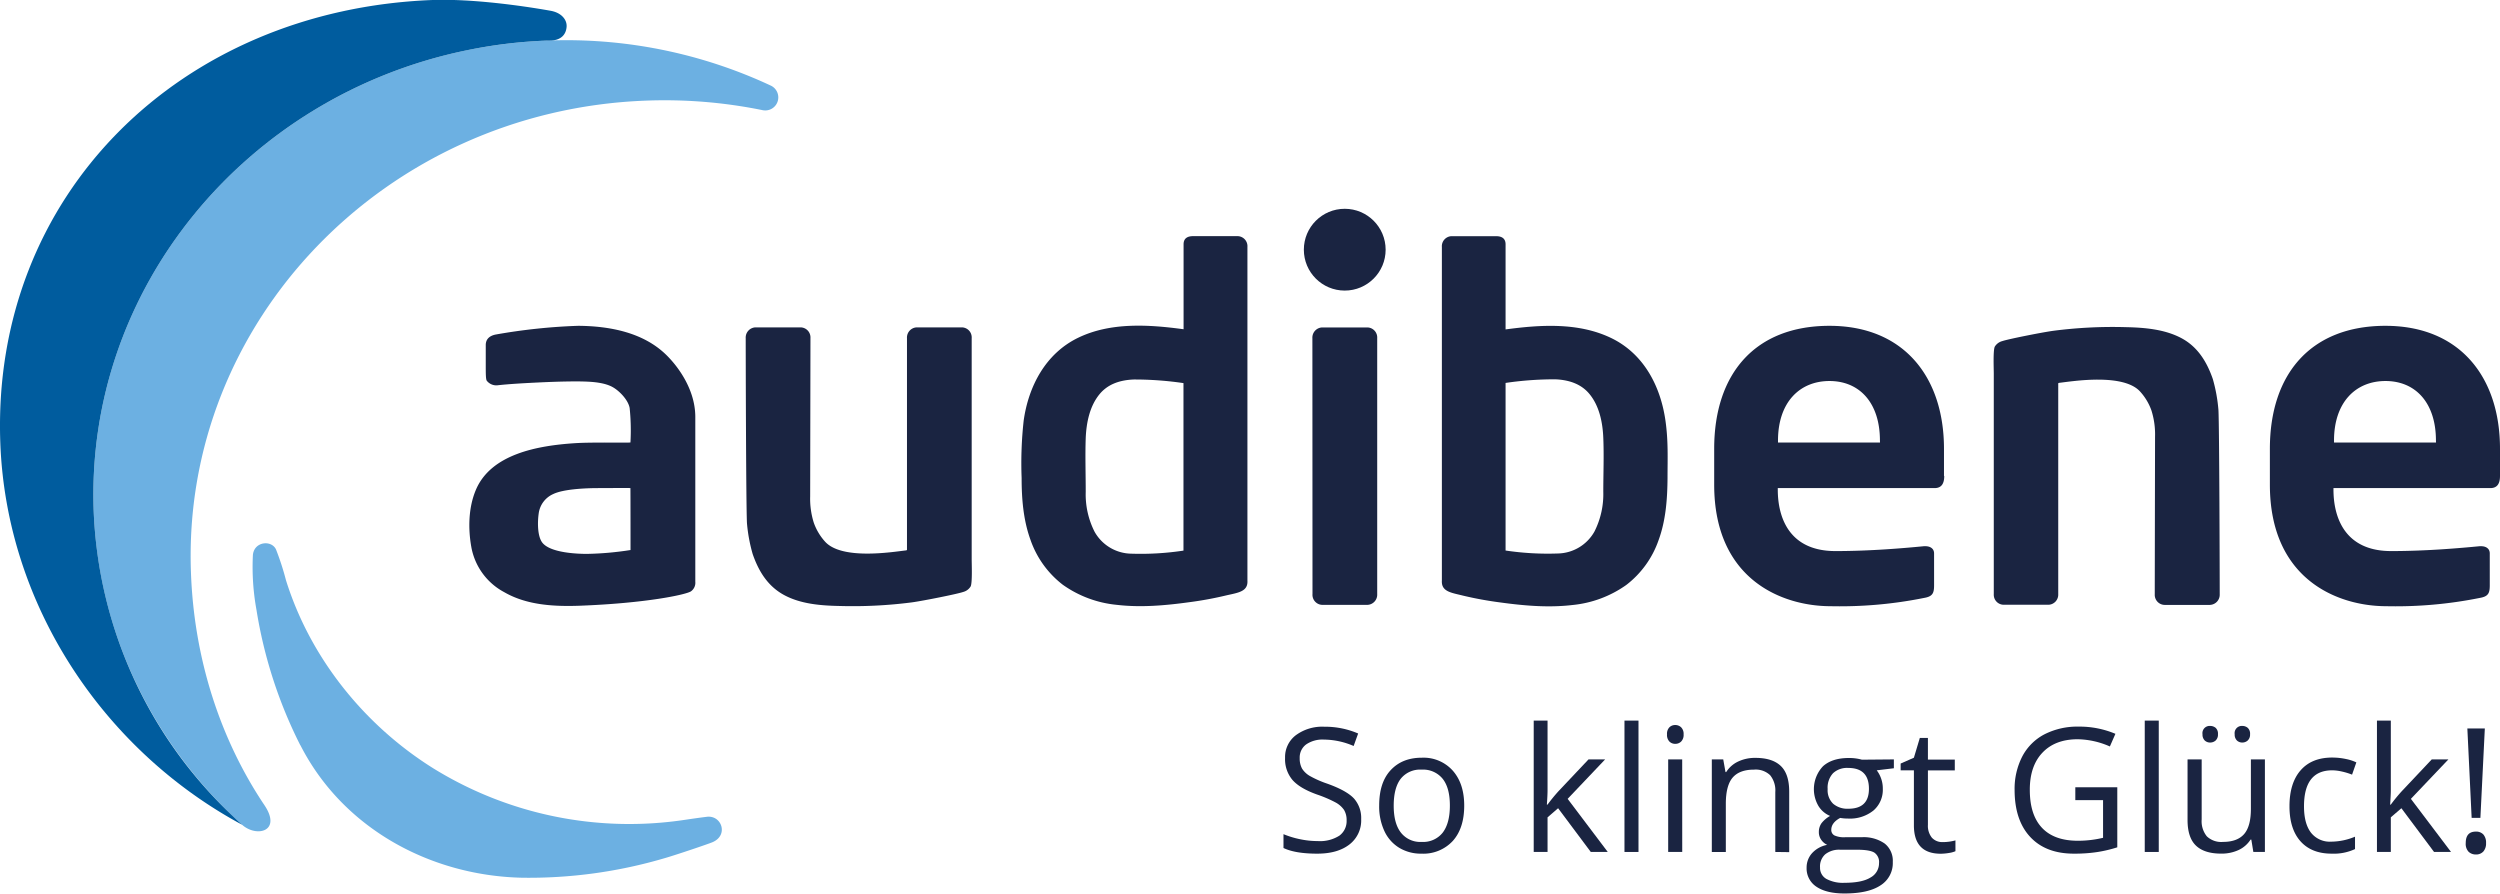 <svg xmlns="http://www.w3.org/2000/svg" width="693.87" height="247.99" viewBox="0 0 693.87 247.99"><defs><style>.cls-1{fill:#1a2441;}.cls-2{fill:#6cb0e2;}.cls-3{fill:#005c9e;}</style></defs><g id="Layer_2" data-name="Layer 2"><g id="Logo"><path class="cls-1" d="M684.36,234c0-2.13.93-3.19,2.81-3.19a2.69,2.69,0,0,1,2.1.82A3.45,3.45,0,0,1,690,234a3.36,3.36,0,0,1-.75,2.33,2.67,2.67,0,0,1-2.08.83,2.87,2.87,0,0,1-2-.74A3.17,3.17,0,0,1,684.36,234Zm4.07-7H686l-1.19-24.82h4.85Z"/><path class="cls-1" d="M663.57,223.31a45.35,45.35,0,0,1,3.07-3.75l8.29-8.79h4.62l-10.41,10.95,11.14,14.74h-4.71l-9.07-12.14-2.93,2.53v9.61h-3.85V200h3.85v19.34c0,.86-.07,2.19-.19,4Z"/><path class="cls-1" d="M647.14,236.93q-5.58,0-8.64-3.43t-3.06-9.72q0-6.45,3.11-10t8.84-3.52a18,18,0,0,1,3.71.4,12.32,12.32,0,0,1,2.9.94L652.81,215a18.16,18.16,0,0,0-2.81-.86,12.42,12.42,0,0,0-2.7-.34q-7.83,0-7.83,10,0,4.74,1.91,7.27a6.65,6.65,0,0,0,5.66,2.53,17.36,17.36,0,0,0,6.59-1.38v3.44A14,14,0,0,1,647.14,236.93Z"/><path class="cls-1" d="M611.07,210.77v16.67a6.65,6.65,0,0,0,1.43,4.68,5.77,5.77,0,0,0,4.47,1.55q4,0,5.9-2.2t1.86-7.2v-13.5h3.89v25.69h-3.21l-.56-3.44h-.21a7.82,7.82,0,0,1-3.32,2.9,11.17,11.17,0,0,1-4.84,1q-4.68,0-7-2.23c-1.55-1.48-2.33-3.86-2.33-7.12V210.77Zm.23-7a2,2,0,0,1,2.11-2.29,2.38,2.38,0,0,1,1.54.53,2.18,2.18,0,0,1,.64,1.76,2.22,2.22,0,0,1-.64,1.75,2.26,2.26,0,0,1-1.54.57,2.14,2.14,0,0,1-1.49-.57A2.29,2.29,0,0,1,611.3,203.81Zm8.93,0a2,2,0,0,1,2.11-2.29,2.32,2.32,0,0,1,1.51.53,2.18,2.18,0,0,1,.65,1.76,2.23,2.23,0,0,1-.65,1.75,2.2,2.2,0,0,1-1.51.57,2.14,2.14,0,0,1-1.49-.57A2.29,2.29,0,0,1,620.23,203.81Z"/><path class="cls-1" d="M599.16,236.46h-3.89V200h3.89Z"/><path class="cls-1" d="M576,218.51h11.65v16.66a36.42,36.42,0,0,1-5.53,1.31,41.77,41.77,0,0,1-6.52.45q-7.79,0-12.11-4.63t-4.34-13a19.63,19.63,0,0,1,2.14-9.37,14.53,14.53,0,0,1,6.18-6.14,20.07,20.07,0,0,1,9.44-2.12,25.68,25.68,0,0,1,10.22,2l-1.54,3.51a22.88,22.88,0,0,0-8.93-2q-6.25,0-9.78,3.72t-3.51,10.34q0,6.93,3.38,10.52t9.95,3.59a29.85,29.85,0,0,0,7-.82V222.07H576Z"/><path class="cls-1" d="M539.21,233.72a12.94,12.94,0,0,0,2-.15,14.23,14.23,0,0,0,1.52-.32v3a7.1,7.1,0,0,1-1.86.5,14.36,14.36,0,0,1-2.22.2q-7.44,0-7.45-7.85V213.8h-3.68v-1.88l3.68-1.62,1.64-5.48h2.25v6h7.46v3h-7.46v15.11a5.24,5.24,0,0,0,1.1,3.57A3.88,3.88,0,0,0,539.21,233.72Z"/><path class="cls-1" d="M525.64,210.77v2.46l-4.76.57a7.91,7.91,0,0,1,1.17,2.14,8.26,8.26,0,0,1,.52,3,7.58,7.58,0,0,1-2.58,6,10.41,10.41,0,0,1-7.08,2.25,12.34,12.34,0,0,1-2.16-.18c-1.65.87-2.48,2-2.48,3.3a1.69,1.69,0,0,0,.87,1.56,6.41,6.41,0,0,0,3,.5h4.55a10.19,10.19,0,0,1,6.41,1.76,6.12,6.12,0,0,1,2.24,5.11,7.29,7.29,0,0,1-3.42,6.5q-3.42,2.25-10,2.24-5,0-7.77-1.87a6.06,6.06,0,0,1-2.73-5.3,5.94,5.94,0,0,1,1.5-4,7.56,7.56,0,0,1,4.22-2.32,4.07,4.07,0,0,1-1.65-1.39,3.62,3.62,0,0,1-.67-2.18,4.14,4.14,0,0,1,.75-2.46,8,8,0,0,1,2.37-2,6.88,6.88,0,0,1-3.25-2.79,9.25,9.25,0,0,1,1.28-11c1.69-1.52,4.08-2.29,7.17-2.29a13,13,0,0,1,3.63.47Zm-20.49,30a3.5,3.5,0,0,0,1.76,3.17,9.68,9.68,0,0,0,5,1.08c3.27,0,5.68-.49,7.25-1.47a4.49,4.49,0,0,0,2.36-4,3.15,3.15,0,0,0-1.29-2.9c-.86-.54-2.48-.81-4.85-.81h-4.67a6.15,6.15,0,0,0-4.12,1.27A4.51,4.51,0,0,0,505.15,240.77ZM507.26,219a5.21,5.21,0,0,0,1.53,4.08,6.08,6.08,0,0,0,4.24,1.38q5.69,0,5.69-5.53,0-5.79-5.76-5.79a5.68,5.68,0,0,0-4.22,1.48A5.91,5.91,0,0,0,507.26,219Z"/><path class="cls-1" d="M492.73,236.46V219.84a6.7,6.7,0,0,0-1.43-4.68,5.78,5.78,0,0,0-4.48-1.55q-4,0-5.9,2.18T479,223v13.48h-3.89V210.77h3.17l.63,3.52h.19a7.82,7.82,0,0,1,3.35-2.94,10.83,10.83,0,0,1,4.8-1q4.65,0,7,2.24t2.34,7.16v16.76Z"/><path class="cls-1" d="M462.68,203.81a2.55,2.55,0,0,1,.66-1.95,2.27,2.27,0,0,1,1.64-.63,2.32,2.32,0,0,1,1.62.64,2.54,2.54,0,0,1,.68,1.94,2.59,2.59,0,0,1-.68,2,2.27,2.27,0,0,1-1.62.64,2.24,2.24,0,0,1-1.64-.64A2.62,2.62,0,0,1,462.68,203.81Zm4.22,32.65H463V210.77h3.89Z"/><path class="cls-1" d="M454.76,236.46h-3.89V200h3.89Z"/><path class="cls-1" d="M429.52,223.31a47.53,47.53,0,0,1,3.07-3.75l8.3-8.79h4.61l-10.4,10.95,11.13,14.74h-4.71l-9.07-12.14-2.93,2.53v9.61h-3.84V200h3.84v19.34c0,.86-.06,2.19-.19,4Z"/><path class="cls-1" d="M406.39,223.59q0,6.28-3.17,9.81a11.14,11.14,0,0,1-8.74,3.53,11.56,11.56,0,0,1-6.12-1.62,10.66,10.66,0,0,1-4.12-4.64,16.13,16.13,0,0,1-1.45-7.08c0-4.18,1-7.45,3.14-9.78s5-3.51,8.71-3.51a10.87,10.87,0,0,1,8.57,3.59Q406.39,217.48,406.39,223.59Zm-19.57,0c0,3.28.65,5.78,2,7.5a6.82,6.82,0,0,0,5.78,2.58,6.9,6.9,0,0,0,5.81-2.56c1.32-1.72,2-4.22,2-7.52s-.66-5.74-2-7.44a7,7,0,0,0-5.85-2.54,6.86,6.86,0,0,0-5.77,2.51Q386.83,218.63,386.82,223.59Z"/><path class="cls-1" d="M377.79,227.34a8.4,8.4,0,0,1-3.28,7.06c-2.19,1.69-5.15,2.53-8.9,2.53-4.07,0-7.19-.52-9.38-1.57v-3.84a24.87,24.87,0,0,0,4.59,1.4,23.81,23.81,0,0,0,4.93.52,10,10,0,0,0,6-1.51,5,5,0,0,0,2-4.21,5.47,5.47,0,0,0-.71-2.92,6.71,6.71,0,0,0-2.39-2.1,34.53,34.53,0,0,0-5.1-2.18q-4.79-1.71-6.83-4.05a8.93,8.93,0,0,1-2.05-6.12,7.6,7.6,0,0,1,3-6.3,12.34,12.34,0,0,1,7.88-2.35,23.24,23.24,0,0,1,9.4,1.88l-1.25,3.47a21.13,21.13,0,0,0-8.25-1.78,8,8,0,0,0-4.94,1.35,4.49,4.49,0,0,0-1.78,3.78,5.87,5.87,0,0,0,.65,2.92,6.24,6.24,0,0,0,2.22,2.08,28.12,28.12,0,0,0,4.77,2.1c3.59,1.28,6.06,2.66,7.42,4.12A8.13,8.13,0,0,1,377.79,227.34Z"/><path class="cls-1" d="M676.11,122.82H647.8v-.54c0-10.61,6-16.53,14.29-16.53s14,6,14,16.53Zm17.76,9.27v-7.52c0-20-11.22-34.14-31.78-34.14S630,103.6,630,124.57v9.94c0,26.48,19,33.74,32.32,33.74a118.1,118.1,0,0,0,25.9-2.29c2.41-.4,2.81-1.34,2.81-3.49V153.6c0-1.35-1.07-2-2.41-2h-.4c-5.61.54-14.82,1.35-24.57,1.35-12.81,0-16-9.28-16-17.07v-.41H691.2c1.87,0,2.67-1.21,2.67-3.36"/><path class="cls-1" d="M614.17,105.22c-1.66-4.8-4.21-9-8.82-11.42s-10.11-2.89-15.37-3a127.92,127.92,0,0,0-20,1c-3.27.44-12.77,2.35-14.2,2.86a3.48,3.48,0,0,0-2.13,1.55c-.5,1-.28,6.18-.28,7.46v61.23a2.78,2.78,0,0,0,2.71,2.95h12.47a2.81,2.81,0,0,0,2.71-2.95c0-3.49,0-58,0-58,0-.55-.09-.6.41-.66,3.64-.43,17.8-2.73,22.39,2.52a15.45,15.45,0,0,1,3.07,5.17,22,22,0,0,1,1,7.22s-.08,40.3-.08,43.79a2.79,2.79,0,0,0,2.73,2.95h12.56a2.83,2.83,0,0,0,2.74-2.95c0-3.49-.1-46.77-.36-51.19A43.79,43.79,0,0,0,614.17,105.22Z"/><path class="cls-1" d="M521.79,122.82H493.48v-.54c0-10.61,6-16.53,14.29-16.53s14,6,14,16.53Zm17.76,9.27v-7.52c0-20-11.22-34.14-31.78-34.14s-32,13.17-32,34.14v9.94c0,26.48,19,33.74,32.32,33.74a118.1,118.1,0,0,0,25.9-2.29c2.41-.4,2.81-1.34,2.81-3.49V153.6c0-1.35-1.07-2-2.41-2h-.4c-5.61.54-14.82,1.35-24.57,1.35-12.82,0-16-9.28-16-17.07v-.41h43.53c1.87,0,2.67-1.21,2.67-3.36"/><path class="cls-1" d="M406,165.3a99.4,99.4,0,0,0,10.27,1.89c6.6.91,13.44,1.52,20.08.74a31,31,0,0,0,15-5.56,26.65,26.65,0,0,0,9-12.49c2-5.48,2.42-11.37,2.47-17.16,0-5.51.24-10.19-.57-15.94-1.37-9.68-6.08-18.66-15.15-23s-19.59-3.65-29.23-2.35v0h0V67.82c0-1.93-1.45-2.27-2.69-2.27H402.88a2.79,2.79,0,0,0-2.69,3c0,.67,0,92.59,0,92.59C400,164.22,402.8,164.5,406,165.3Zm11.87-12.5c0-3.19,0-30.35,0-46.52a93.38,93.38,0,0,1,13.81-1c4.41.18,7.47,1.65,9.46,4.06,2.74,3.32,3.68,7.87,3.85,12.2.21,4.94,0,10,0,14.92a23,23,0,0,1-2.45,11.06,11.9,11.9,0,0,1-10.16,6.1A79.09,79.09,0,0,1,417.89,152.8Z"/><path class="cls-1" d="M364.25,164.88v-71a2.83,2.83,0,0,1,2.72-3h12.54a2.8,2.8,0,0,1,2.73,3v71a2.83,2.83,0,0,1-2.73,3H367a2.79,2.79,0,0,1-2.72-3v-71"/><circle class="cls-1" cx="373.23" cy="69.3" r="11.35"/><path class="cls-1" d="M346.22,161.13V68.54a2.79,2.79,0,0,0-2.68-3H331.18c-1.23,0-2.68.34-2.68,2.27V91.38h0v0c-9.64-1.3-20.22-2-29.23,2.35s-13.79,13.37-15.15,23a107.42,107.42,0,0,0-.57,15.94c0,5.79.47,11.68,2.46,17.16a26.74,26.74,0,0,0,9,12.49,31,31,0,0,0,15,5.56c6.64.78,13.47.17,20.07-.74a98.91,98.91,0,0,0,10.27-1.89C343.62,164.5,346.42,164.22,346.22,161.13Zm-32.28-7.46a11.88,11.88,0,0,1-10.15-6.1,22.93,22.93,0,0,1-2.45-11.06c0-4.93-.17-10,0-14.92.18-4.33,1.11-8.88,3.85-12.2,2-2.41,5-3.88,9.47-4.06a93.38,93.38,0,0,1,13.81,1v33h0c0,.05,0,10.3,0,13.49A79,79,0,0,1,313.94,153.67Z"/><path class="cls-1" d="M208.89,153.73c1.66,4.82,4.21,9,8.81,11.46s10.12,2.9,15.37,3a127.86,127.86,0,0,0,20-1c3.28-.45,12.78-2.36,14.21-2.88a3.43,3.43,0,0,0,2.12-1.55c.5-1,.29-6.2.29-7.48V93.86a2.79,2.79,0,0,0-2.71-3H254.45a2.83,2.83,0,0,0-2.72,3c0,3.5,0,58.25,0,58.25,0,.56.09.61-.42.67-3.64.42-17.79,2.74-22.39-2.53a15.51,15.51,0,0,1-3.06-5.19,22.2,22.2,0,0,1-1-7.25s.08-40.45.08-43.95a2.8,2.8,0,0,0-2.73-3H209.7a2.83,2.83,0,0,0-2.73,3c0,3.5.09,46.94.35,51.38A44.65,44.65,0,0,0,208.89,153.73Z"/><path class="cls-1" d="M184.74,98.33c-6.26-6-15.35-7.84-24.27-7.9a161.43,161.43,0,0,0-22.95,2.43c-1.58.33-2.67,1.2-2.7,2.85,0,.75,0,3.44,0,5.86,0,2,0,3.77.3,4.12a3.36,3.36,0,0,0,2.83,1.26c3.44-.39,7.86-.62,11.35-.79,6.22-.3,10.52-.34,12.8-.27,2.45.07,5.67.31,7.87,1.51,1.95,1.06,4.4,3.63,4.79,5.85a60.16,60.16,0,0,1,.22,9.55c-.2.14-10.5-.11-15.32.2-10.42.67-23.46,3-27.63,13.08-2,4.81-2.12,10.5-1.25,15.54a17.74,17.74,0,0,0,9.2,12.75c6.23,3.6,13.8,4,20.87,3.75,18.5-.7,29.54-3.07,30.93-4a2.91,2.91,0,0,0,1.2-2.65l0-19.74V119.32l0-3.78C192.89,107.79,187.91,101.37,184.74,98.33ZM175,152.66a87.5,87.5,0,0,1-12.1,1.07c-2.5,0-10.12-.24-12.37-3.11-1.38-1.76-1.37-5.71-1-8.22a6.85,6.85,0,0,1,4-5.27c2.79-1.36,8.77-1.66,12.59-1.66,2.15,0,8.62-.06,8.85,0C175,135.48,175,152.61,175,152.66Z"/><path class="cls-2" d="M83.33,206.8a127.62,127.62,0,0,1-12.14-37.5,66.41,66.41,0,0,1-1-15.25c.34-3.78,5.16-4.25,6.42-1.54A74.91,74.91,0,0,1,79.36,161c6.74,21.63,21.81,40.35,41,52.31a103.47,103.47,0,0,0,69.82,14.22c1.6-.24,4.2-.61,6-.83,4.11-.51,6.13,5.15,1.53,7.07-1.3.54-10.07,3.51-13.22,4.41a133.13,133.13,0,0,1-39.66,5.43c-25.41-.58-49.69-13.71-61.45-36.77"/><path class="cls-2" d="M53,158.93c-2.61-69.64,53.92-128.28,126.25-131a135.91,135.91,0,0,1,32.52,2.67A3.62,3.62,0,0,0,214,23.79a134.06,134.06,0,0,0-62.13-12.53C79.79,14,23.44,72.42,26,141.84,27.33,176.36,43,207.08,67.2,228.92c4,3.58,11.1,1.86,6.19-5.45C61,205,53.85,182.61,53,158.93Z"/><path class="cls-3" d="M26,141.84C23.72,80,68.22,26.82,129,14.07a134.12,134.12,0,0,1,22.92-2.81l.57,0c3.47,0,4.62-1.89,4.77-3.81S155.89,3.56,152.88,3c-8.13-1.45-22-3.37-32.8-3C50,2.68-2.49,54.12.09,123c1.71,45.56,29.2,85.53,67.11,105.91-.89-.8-1.75-1.6-2.6-2.42A122.82,122.82,0,0,1,26,141.84Z"/></g></g></svg>